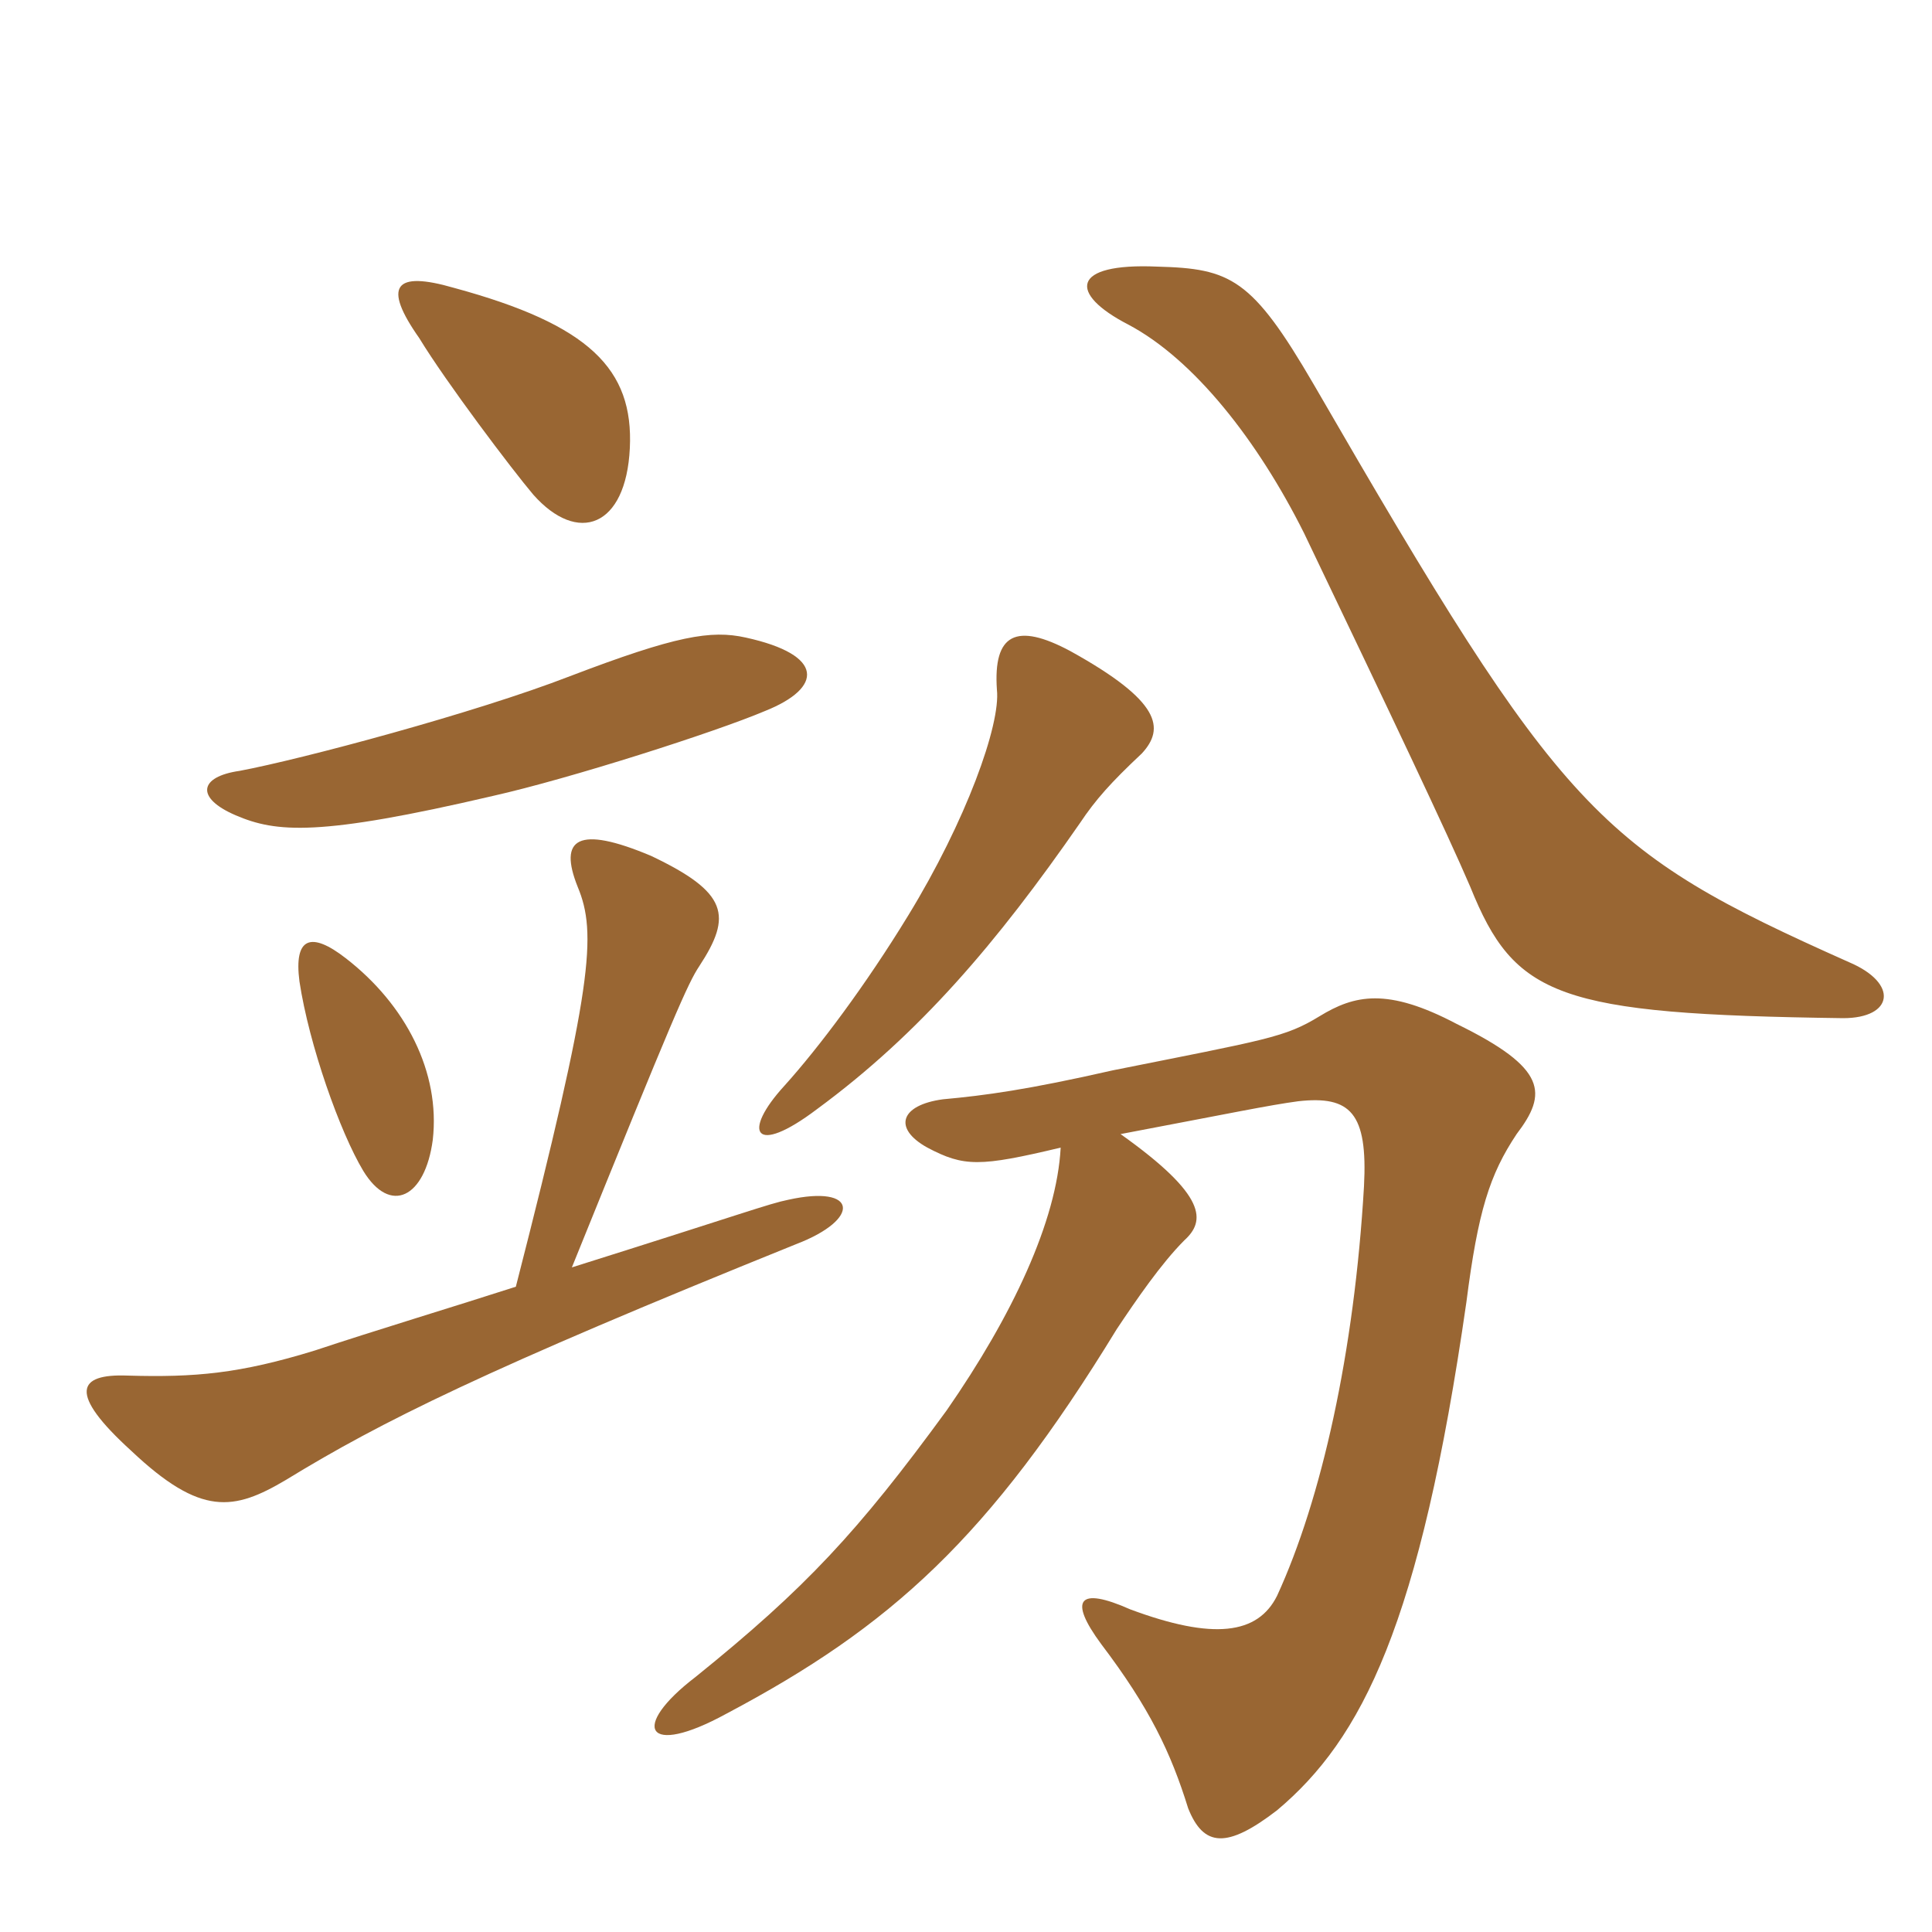 <svg xmlns="http://www.w3.org/2000/svg" xmlns:xlink="http://www.w3.org/1999/xlink" width="150" height="150"><path fill="#996633" padding="10" d="M82.35 89.10C82.05 94.80 78.60 102.15 73.50 109.50C66.60 118.95 62.55 123.30 54 130.20C48.90 134.10 50.10 136.50 56.40 133.05C69.15 126.30 76.80 119.40 86.70 103.20C88.20 100.95 90.15 98.10 91.95 96.30C93.60 94.80 93.75 92.85 87 88.05C95.70 86.40 98.55 85.80 100.80 85.50C104.85 85.05 106.20 86.40 105.90 92.10C105.15 105 102.60 116.40 99.15 123.90C97.65 126.90 94.20 127.35 87.75 124.95C83.70 123.15 82.95 124.20 85.50 127.65C89.25 132.60 90.90 136.05 92.25 140.40C93.45 143.40 95.25 143.55 99.15 140.55C105.75 135 110.25 126.15 113.85 101.10C114.75 94.05 115.65 91.20 117.75 88.05C120.15 84.90 120.15 82.95 113.10 79.50C107.70 76.65 105.15 77.25 102.45 78.90C99.75 80.55 98.40 80.70 86.40 83.10C79.80 84.60 76.50 85.05 73.20 85.35C69.90 85.80 69.30 87.60 72 89.10C74.85 90.60 76.05 90.60 82.35 89.10ZM40.05 99.90C35.40 101.40 28.95 103.35 24.45 104.85C18.60 106.65 15.15 106.95 9.90 106.80C6 106.65 5.25 108.15 10.20 112.65C15.60 117.75 18.15 117.30 22.20 114.90C29.55 110.40 37.65 106.35 61.80 96.60C66.90 94.65 66.60 91.95 61.20 93.15C59.70 93.45 57.75 94.20 44.40 98.40C52.35 78.75 53.40 76.35 54.30 75C56.85 71.10 56.55 69.30 50.55 66.45C44.85 64.05 43.35 65.10 44.85 68.85C46.35 72.45 46.05 76.50 40.05 99.90ZM33.60 88.50C34.20 83.25 31.50 78 26.85 74.40C24.15 72.30 22.80 72.75 23.25 76.20C24 81.15 26.40 87.90 28.20 90.90C30.30 94.35 33 93 33.60 88.50ZM88.65 58.50C90.45 56.55 90.15 54.45 83.10 50.55C78.90 48.30 77.10 49.20 77.40 53.55C77.70 56.25 75 63.75 70.50 71.10C67.20 76.50 63.60 81.30 60.90 84.30C57.60 87.90 58.50 89.85 63.45 86.10C71.40 80.25 77.40 73.20 83.85 63.90C85.05 62.10 86.25 60.75 88.65 58.50ZM59.40 55.20C63.90 53.40 64.05 50.85 57.90 49.50C55.20 48.90 52.50 49.35 44.25 52.50C36.90 55.35 23.40 58.95 18.60 59.85C15.45 60.30 15.15 61.95 18.30 63.30C21.45 64.65 24.75 64.95 38.25 61.80C44.25 60.45 55.50 56.85 59.40 55.20ZM143.55 74.70C124.05 66 121.35 63.30 102 29.85C97.20 21.60 95.55 20.85 89.85 20.70C83.10 20.40 82.95 22.80 87.60 25.20C92.70 27.90 97.65 34.20 101.25 41.40C108 55.50 112.35 64.65 114.15 68.85C117.60 77.40 120.90 78.75 143.10 79.05C147 79.05 147.45 76.35 143.55 74.70ZM48.90 34.80C49.20 28.65 45.75 25.20 35.25 22.35C30.60 21 29.70 22.20 32.55 26.25C34.65 29.70 39.75 36.45 41.40 38.40C44.85 42.30 48.60 40.95 48.90 34.80Z"/></svg>